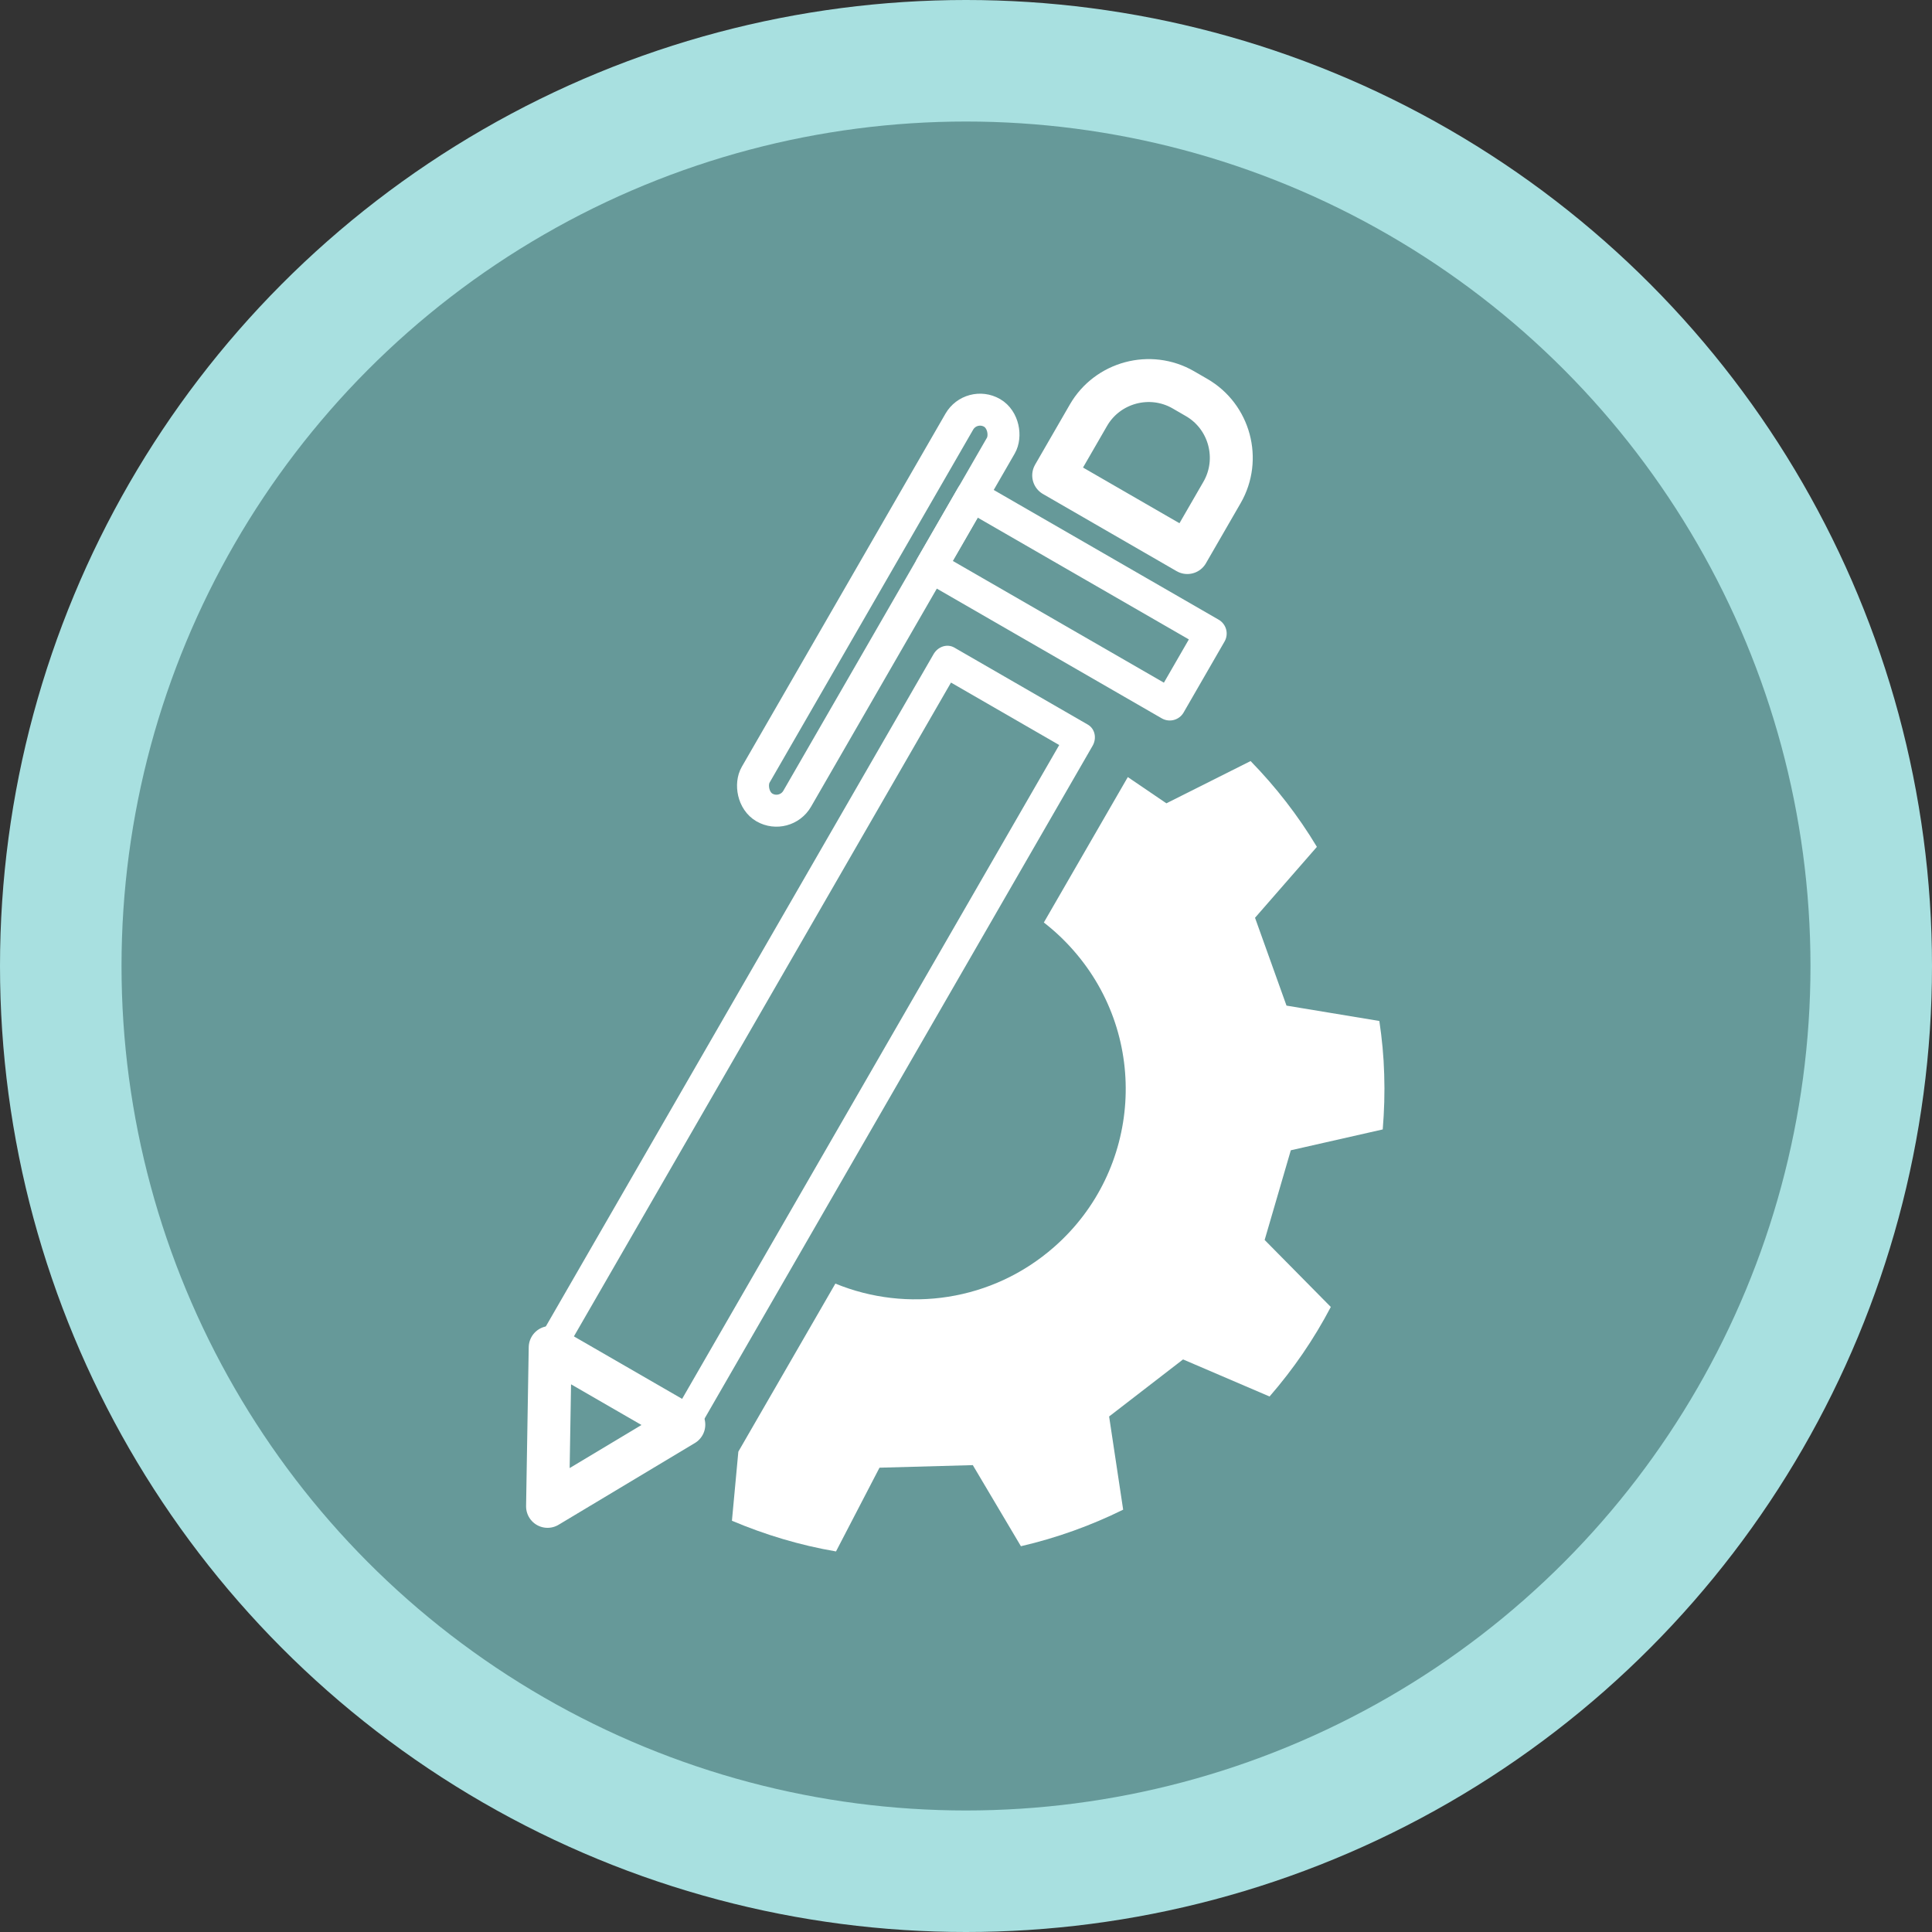 <?xml version="1.0" encoding="UTF-8"?>
<!DOCTYPE svg PUBLIC "-//W3C//DTD SVG 1.1//EN" "http://www.w3.org/Graphics/SVG/1.1/DTD/svg11.dtd">
<!-- Creator: CorelDRAW 2021 (64-Bit) -->
<svg xmlns="http://www.w3.org/2000/svg" xml:space="preserve" width="900px" height="900px" version="1.1" style="shape-rendering:geometricPrecision; text-rendering:geometricPrecision; image-rendering:optimizeQuality; fill-rule:evenodd; clip-rule:evenodd"
viewBox="0 0 900 900"
 xmlns:xlink="http://www.w3.org/1999/xlink"
 xmlns:xodm="http://www.corel.com/coreldraw/odm/2003">
 <rect x="0" y="0" width="900" height="900" fill="#333333" stroke="none"/>
 <defs>
  <style type="text/css">
   <![CDATA[
    .str0 {stroke:white;stroke-width:20;stroke-linecap:round;stroke-linejoin:round;stroke-miterlimit:22.926}
    .fil3 {fill:none}
    .fil1 {fill:#669999}
    .fil0 {fill:#A8E0E0}
    .fil2 {fill:white}
   ]]>
  </style>
 </defs>
 <g id="Capa_x0020_1">
  <circle class="fil0" cx="450" cy="450" r="450"/>
  <circle class="fil1" cx="450" cy="450" r="393.39"/>
  <path class="fil2" d="M525.38 361.99l-39.12 67.75c4.88,3.77 9.47,8.07 13.7,12.88 35.86,40.7 31.75,102.62 -8.91,138.28 -28.88,25.36 -68.53,30.75 -101.9,17.05l-45.2 78.28 -2.99 32.19c15.39,6.51 31.61,11.42 48.48,14.3l20.26 -39.01 43.47 -1.2 22.41 37.78c16.7,-3.88 32.65,-9.63 47.63,-17.03l-6.54 -43.41 34.44 -26.58 40.3 17.27c11.06,-12.73 20.67,-26.7 28.53,-41.71l-30.82 -31.21 12.19 -41.78 42.82 -9.71c0.69,-8.48 0.98,-17.05 0.68,-25.69 -0.23,-8.4 -1.04,-16.7 -2.26,-24.83l-43.25 -7.16 -14.66 -40.92 28.82 -33.03c-8.74,-14.55 -19.14,-27.93 -30.89,-39.97l-39.22 19.68 -17.97 -12.22z"/>
  <rect class="fil3 str0" transform="matrix(0.591 0.341 -0.372 0.645 440.819 308.11)" width="105.31" height="495.75"/>
  <path class="fil3 str0" d="M551.23 181.59l6.2 3.59c15.41,8.89 20.74,28.78 11.85,44.2l-16.18 28.02 -62.25 -35.94 16.18 -28.02c8.89,-15.42 28.78,-20.75 44.2,-11.85z"/>
  <polygon class="fil3 str0" points="255.07,701.72 318.55,663.65 256.3,627.71 "/>
  <rect class="fil3 str0" transform="matrix(0.645 0.372 -0.372 0.645 452.724 230.961)" width="172.5" height="51.25"/>
  <rect class="fil3 str0" transform="matrix(0.645 0.372 -0.372 0.645 452.459 186.756)" width="30" height="285" rx="15" ry="15"/>
 </g>
</svg>

